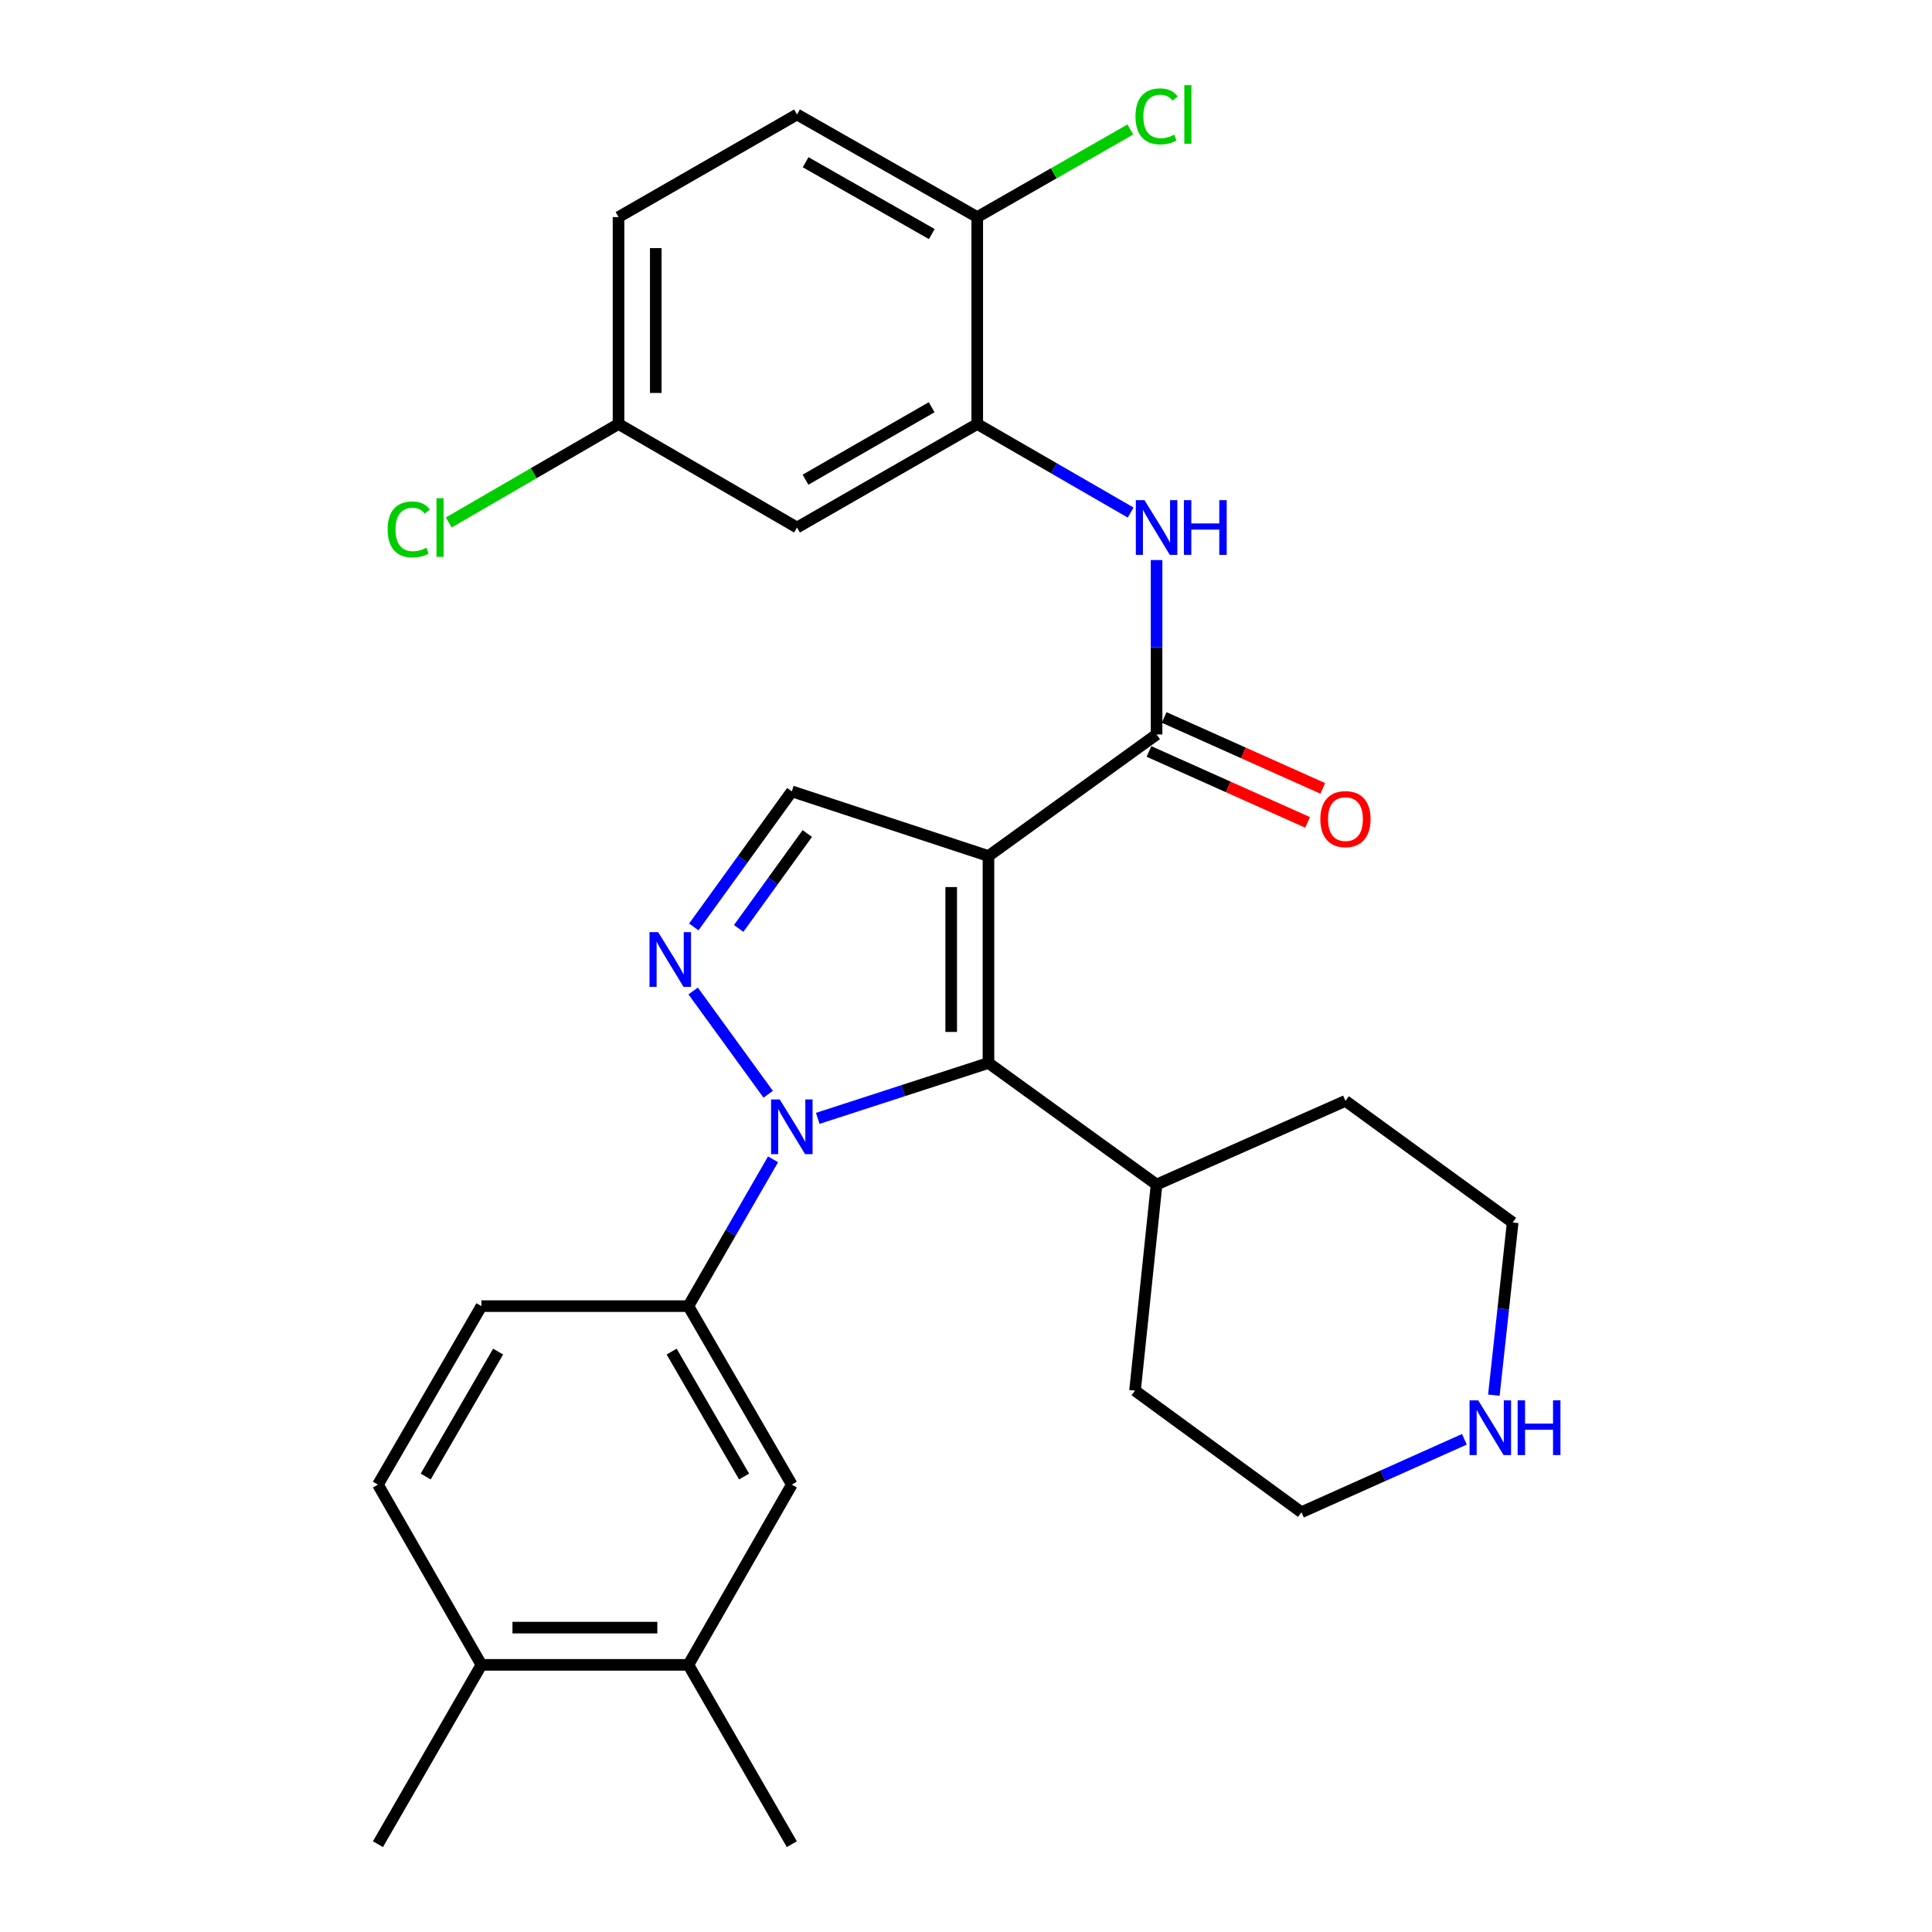 <?xml version='1.0' encoding='iso-8859-1'?>
<svg version='1.1' baseProfile='full'
              xmlns='http://www.w3.org/2000/svg'
                      xmlns:rdkit='http://www.rdkit.org/xml'
                      xmlns:xlink='http://www.w3.org/1999/xlink'
                  xml:space='preserve'
width='1000px' height='1000px' viewBox='0 0 1000 1000'>
<!-- END OF HEADER -->
<rect style='opacity:1.0;fill:#FFFFFF;stroke:none' width='1000' height='1000' x='0' y='0'> </rect>
<path class='bond-1' d='M 511.623,443.077 L 511.623,550.199' style='fill:none;fill-rule:evenodd;stroke:#000000;stroke-width:6px;stroke-linecap:butt;stroke-linejoin:miter;stroke-opacity:1' />
<path class='bond-1' d='M 492.345,459.146 L 492.345,534.131' style='fill:none;fill-rule:evenodd;stroke:#000000;stroke-width:6px;stroke-linecap:butt;stroke-linejoin:miter;stroke-opacity:1' />
<path class='bond-3' d='M 511.623,443.077 L 598.642,380.156' style='fill:none;fill-rule:evenodd;stroke:#000000;stroke-width:6px;stroke-linecap:butt;stroke-linejoin:miter;stroke-opacity:1' />
<path class='bond-4' d='M 511.623,443.077 L 409.846,409.609' style='fill:none;fill-rule:evenodd;stroke:#000000;stroke-width:6px;stroke-linecap:butt;stroke-linejoin:miter;stroke-opacity:1' />
<path class='bond-0' d='M 423.261,578.866 L 467.442,564.533' style='fill:none;fill-rule:evenodd;stroke:#0000FF;stroke-width:6px;stroke-linecap:butt;stroke-linejoin:miter;stroke-opacity:1' />
<path class='bond-0' d='M 467.442,564.533 L 511.623,550.199' style='fill:none;fill-rule:evenodd;stroke:#000000;stroke-width:6px;stroke-linecap:butt;stroke-linejoin:miter;stroke-opacity:1' />
<path class='bond-6' d='M 400.132,600.057 L 378.214,638.055' style='fill:none;fill-rule:evenodd;stroke:#0000FF;stroke-width:6px;stroke-linecap:butt;stroke-linejoin:miter;stroke-opacity:1' />
<path class='bond-6' d='M 378.214,638.055 L 356.295,676.053' style='fill:none;fill-rule:evenodd;stroke:#000000;stroke-width:6px;stroke-linecap:butt;stroke-linejoin:miter;stroke-opacity:1' />
<path class='bond-29' d='M 397.612,566.382 L 358.78,512.943' style='fill:none;fill-rule:evenodd;stroke:#0000FF;stroke-width:6px;stroke-linecap:butt;stroke-linejoin:miter;stroke-opacity:1' />
<path class='bond-13' d='M 511.623,550.199 L 598.642,613.12' style='fill:none;fill-rule:evenodd;stroke:#000000;stroke-width:6px;stroke-linecap:butt;stroke-linejoin:miter;stroke-opacity:1' />
<path class='bond-2' d='M 359.104,479.783 L 384.475,444.696' style='fill:none;fill-rule:evenodd;stroke:#0000FF;stroke-width:6px;stroke-linecap:butt;stroke-linejoin:miter;stroke-opacity:1' />
<path class='bond-2' d='M 384.475,444.696 L 409.846,409.609' style='fill:none;fill-rule:evenodd;stroke:#000000;stroke-width:6px;stroke-linecap:butt;stroke-linejoin:miter;stroke-opacity:1' />
<path class='bond-2' d='M 382.337,480.553 L 400.097,455.992' style='fill:none;fill-rule:evenodd;stroke:#0000FF;stroke-width:6px;stroke-linecap:butt;stroke-linejoin:miter;stroke-opacity:1' />
<path class='bond-2' d='M 400.097,455.992 L 417.856,431.431' style='fill:none;fill-rule:evenodd;stroke:#000000;stroke-width:6px;stroke-linecap:butt;stroke-linejoin:miter;stroke-opacity:1' />
<path class='bond-5' d='M 598.642,380.156 L 598.642,335.019' style='fill:none;fill-rule:evenodd;stroke:#000000;stroke-width:6px;stroke-linecap:butt;stroke-linejoin:miter;stroke-opacity:1' />
<path class='bond-5' d='M 598.642,335.019 L 598.642,289.883' style='fill:none;fill-rule:evenodd;stroke:#0000FF;stroke-width:6px;stroke-linecap:butt;stroke-linejoin:miter;stroke-opacity:1' />
<path class='bond-12' d='M 594.706,388.955 L 635.748,407.313' style='fill:none;fill-rule:evenodd;stroke:#000000;stroke-width:6px;stroke-linecap:butt;stroke-linejoin:miter;stroke-opacity:1' />
<path class='bond-12' d='M 635.748,407.313 L 676.79,425.671' style='fill:none;fill-rule:evenodd;stroke:#FF0000;stroke-width:6px;stroke-linecap:butt;stroke-linejoin:miter;stroke-opacity:1' />
<path class='bond-12' d='M 602.578,371.357 L 643.62,389.715' style='fill:none;fill-rule:evenodd;stroke:#000000;stroke-width:6px;stroke-linecap:butt;stroke-linejoin:miter;stroke-opacity:1' />
<path class='bond-12' d='M 643.62,389.715 L 684.661,408.074' style='fill:none;fill-rule:evenodd;stroke:#FF0000;stroke-width:6px;stroke-linecap:butt;stroke-linejoin:miter;stroke-opacity:1' />
<path class='bond-7' d='M 585.222,265.299 L 545.52,242.381' style='fill:none;fill-rule:evenodd;stroke:#0000FF;stroke-width:6px;stroke-linecap:butt;stroke-linejoin:miter;stroke-opacity:1' />
<path class='bond-7' d='M 545.52,242.381 L 505.818,219.463' style='fill:none;fill-rule:evenodd;stroke:#000000;stroke-width:6px;stroke-linecap:butt;stroke-linejoin:miter;stroke-opacity:1' />
<path class='bond-8' d='M 356.295,676.053 L 409.846,768.437' style='fill:none;fill-rule:evenodd;stroke:#000000;stroke-width:6px;stroke-linecap:butt;stroke-linejoin:miter;stroke-opacity:1' />
<path class='bond-8' d='M 347.649,699.578 L 385.134,764.247' style='fill:none;fill-rule:evenodd;stroke:#000000;stroke-width:6px;stroke-linecap:butt;stroke-linejoin:miter;stroke-opacity:1' />
<path class='bond-15' d='M 356.295,676.053 L 249.184,676.053' style='fill:none;fill-rule:evenodd;stroke:#000000;stroke-width:6px;stroke-linecap:butt;stroke-linejoin:miter;stroke-opacity:1' />
<path class='bond-9' d='M 505.818,219.463 L 412.534,273.045' style='fill:none;fill-rule:evenodd;stroke:#000000;stroke-width:6px;stroke-linecap:butt;stroke-linejoin:miter;stroke-opacity:1' />
<path class='bond-9' d='M 482.223,210.783 L 416.924,248.291' style='fill:none;fill-rule:evenodd;stroke:#000000;stroke-width:6px;stroke-linecap:butt;stroke-linejoin:miter;stroke-opacity:1' />
<path class='bond-11' d='M 505.818,219.463 L 505.818,112.362' style='fill:none;fill-rule:evenodd;stroke:#000000;stroke-width:6px;stroke-linecap:butt;stroke-linejoin:miter;stroke-opacity:1' />
<path class='bond-10' d='M 409.846,768.437 L 356.295,861.732' style='fill:none;fill-rule:evenodd;stroke:#000000;stroke-width:6px;stroke-linecap:butt;stroke-linejoin:miter;stroke-opacity:1' />
<path class='bond-19' d='M 412.534,273.045 L 320.149,219.463' style='fill:none;fill-rule:evenodd;stroke:#000000;stroke-width:6px;stroke-linecap:butt;stroke-linejoin:miter;stroke-opacity:1' />
<path class='bond-25' d='M 356.295,861.732 L 409.846,954.545' style='fill:none;fill-rule:evenodd;stroke:#000000;stroke-width:6px;stroke-linecap:butt;stroke-linejoin:miter;stroke-opacity:1' />
<path class='bond-32' d='M 356.295,861.732 L 249.184,861.732' style='fill:none;fill-rule:evenodd;stroke:#000000;stroke-width:6px;stroke-linecap:butt;stroke-linejoin:miter;stroke-opacity:1' />
<path class='bond-32' d='M 340.229,842.454 L 265.251,842.454' style='fill:none;fill-rule:evenodd;stroke:#000000;stroke-width:6px;stroke-linecap:butt;stroke-linejoin:miter;stroke-opacity:1' />
<path class='bond-18' d='M 505.818,112.362 L 412.534,59.251' style='fill:none;fill-rule:evenodd;stroke:#000000;stroke-width:6px;stroke-linecap:butt;stroke-linejoin:miter;stroke-opacity:1' />
<path class='bond-18' d='M 482.287,121.149 L 416.988,83.971' style='fill:none;fill-rule:evenodd;stroke:#000000;stroke-width:6px;stroke-linecap:butt;stroke-linejoin:miter;stroke-opacity:1' />
<path class='bond-20' d='M 505.818,112.362 L 545.433,89.696' style='fill:none;fill-rule:evenodd;stroke:#000000;stroke-width:6px;stroke-linecap:butt;stroke-linejoin:miter;stroke-opacity:1' />
<path class='bond-20' d='M 545.433,89.696 L 585.048,67.029' style='fill:none;fill-rule:evenodd;stroke:#00CC00;stroke-width:6px;stroke-linecap:butt;stroke-linejoin:miter;stroke-opacity:1' />
<path class='bond-27' d='M 598.642,613.12 L 587.482,719.782' style='fill:none;fill-rule:evenodd;stroke:#000000;stroke-width:6px;stroke-linecap:butt;stroke-linejoin:miter;stroke-opacity:1' />
<path class='bond-28' d='M 598.642,613.12 L 696.403,569.82' style='fill:none;fill-rule:evenodd;stroke:#000000;stroke-width:6px;stroke-linecap:butt;stroke-linejoin:miter;stroke-opacity:1' />
<path class='bond-14' d='M 773.219,722.143 L 778.09,677.453' style='fill:none;fill-rule:evenodd;stroke:#0000FF;stroke-width:6px;stroke-linecap:butt;stroke-linejoin:miter;stroke-opacity:1' />
<path class='bond-14' d='M 778.09,677.453 L 782.961,632.763' style='fill:none;fill-rule:evenodd;stroke:#000000;stroke-width:6px;stroke-linecap:butt;stroke-linejoin:miter;stroke-opacity:1' />
<path class='bond-30' d='M 757.966,744.979 L 715.795,763.852' style='fill:none;fill-rule:evenodd;stroke:#0000FF;stroke-width:6px;stroke-linecap:butt;stroke-linejoin:miter;stroke-opacity:1' />
<path class='bond-30' d='M 715.795,763.852 L 673.623,782.724' style='fill:none;fill-rule:evenodd;stroke:#000000;stroke-width:6px;stroke-linecap:butt;stroke-linejoin:miter;stroke-opacity:1' />
<path class='bond-17' d='M 249.184,676.053 L 195.624,768.437' style='fill:none;fill-rule:evenodd;stroke:#000000;stroke-width:6px;stroke-linecap:butt;stroke-linejoin:miter;stroke-opacity:1' />
<path class='bond-17' d='M 257.828,699.579 L 220.336,764.249' style='fill:none;fill-rule:evenodd;stroke:#000000;stroke-width:6px;stroke-linecap:butt;stroke-linejoin:miter;stroke-opacity:1' />
<path class='bond-16' d='M 249.184,861.732 L 195.624,768.437' style='fill:none;fill-rule:evenodd;stroke:#000000;stroke-width:6px;stroke-linecap:butt;stroke-linejoin:miter;stroke-opacity:1' />
<path class='bond-26' d='M 249.184,861.732 L 195.624,954.545' style='fill:none;fill-rule:evenodd;stroke:#000000;stroke-width:6px;stroke-linecap:butt;stroke-linejoin:miter;stroke-opacity:1' />
<path class='bond-21' d='M 412.534,59.251 L 320.149,112.362' style='fill:none;fill-rule:evenodd;stroke:#000000;stroke-width:6px;stroke-linecap:butt;stroke-linejoin:miter;stroke-opacity:1' />
<path class='bond-22' d='M 320.149,219.463 L 276.212,244.946' style='fill:none;fill-rule:evenodd;stroke:#000000;stroke-width:6px;stroke-linecap:butt;stroke-linejoin:miter;stroke-opacity:1' />
<path class='bond-22' d='M 276.212,244.946 L 232.274,270.429' style='fill:none;fill-rule:evenodd;stroke:#00CC00;stroke-width:6px;stroke-linecap:butt;stroke-linejoin:miter;stroke-opacity:1' />
<path class='bond-31' d='M 320.149,219.463 L 320.149,112.362' style='fill:none;fill-rule:evenodd;stroke:#000000;stroke-width:6px;stroke-linecap:butt;stroke-linejoin:miter;stroke-opacity:1' />
<path class='bond-31' d='M 339.427,203.398 L 339.427,128.427' style='fill:none;fill-rule:evenodd;stroke:#000000;stroke-width:6px;stroke-linecap:butt;stroke-linejoin:miter;stroke-opacity:1' />
<path class='bond-23' d='M 673.623,782.724 L 587.482,719.782' style='fill:none;fill-rule:evenodd;stroke:#000000;stroke-width:6px;stroke-linecap:butt;stroke-linejoin:miter;stroke-opacity:1' />
<path class='bond-24' d='M 782.961,632.763 L 696.403,569.82' style='fill:none;fill-rule:evenodd;stroke:#000000;stroke-width:6px;stroke-linecap:butt;stroke-linejoin:miter;stroke-opacity:1' />
<path  class='atom-1' d='M 403.586 569.058
L 412.866 584.058
Q 413.786 585.538, 415.266 588.218
Q 416.746 590.898, 416.826 591.058
L 416.826 569.058
L 420.586 569.058
L 420.586 597.378
L 416.706 597.378
L 406.746 580.978
Q 405.586 579.058, 404.346 576.858
Q 403.146 574.658, 402.786 573.978
L 402.786 597.378
L 399.106 597.378
L 399.106 569.058
L 403.586 569.058
' fill='#0000FF'/>
<path  class='atom-3' d='M 340.664 482.468
L 349.944 497.468
Q 350.864 498.948, 352.344 501.628
Q 353.824 504.308, 353.904 504.468
L 353.904 482.468
L 357.664 482.468
L 357.664 510.788
L 353.784 510.788
L 343.824 494.388
Q 342.664 492.468, 341.424 490.268
Q 340.224 488.068, 339.864 487.388
L 339.864 510.788
L 336.184 510.788
L 336.184 482.468
L 340.664 482.468
' fill='#0000FF'/>
<path  class='atom-6' d='M 592.382 258.885
L 601.662 273.885
Q 602.582 275.365, 604.062 278.045
Q 605.542 280.725, 605.622 280.885
L 605.622 258.885
L 609.382 258.885
L 609.382 287.205
L 605.502 287.205
L 595.542 270.805
Q 594.382 268.885, 593.142 266.685
Q 591.942 264.485, 591.582 263.805
L 591.582 287.205
L 587.902 287.205
L 587.902 258.885
L 592.382 258.885
' fill='#0000FF'/>
<path  class='atom-6' d='M 612.782 258.885
L 616.622 258.885
L 616.622 270.925
L 631.102 270.925
L 631.102 258.885
L 634.942 258.885
L 634.942 287.205
L 631.102 287.205
L 631.102 274.125
L 616.622 274.125
L 616.622 287.205
L 612.782 287.205
L 612.782 258.885
' fill='#0000FF'/>
<path  class='atom-13' d='M 683.403 423.965
Q 683.403 417.165, 686.763 413.365
Q 690.123 409.565, 696.403 409.565
Q 702.683 409.565, 706.043 413.365
Q 709.403 417.165, 709.403 423.965
Q 709.403 430.845, 706.003 434.765
Q 702.603 438.645, 696.403 438.645
Q 690.163 438.645, 686.763 434.765
Q 683.403 430.885, 683.403 423.965
M 696.403 435.445
Q 700.723 435.445, 703.043 432.565
Q 705.403 429.645, 705.403 423.965
Q 705.403 418.405, 703.043 415.605
Q 700.723 412.765, 696.403 412.765
Q 692.083 412.765, 689.723 415.565
Q 687.403 418.365, 687.403 423.965
Q 687.403 429.685, 689.723 432.565
Q 692.083 435.445, 696.403 435.445
' fill='#FF0000'/>
<path  class='atom-15' d='M 765.124 724.814
L 774.404 739.814
Q 775.324 741.294, 776.804 743.974
Q 778.284 746.654, 778.364 746.814
L 778.364 724.814
L 782.124 724.814
L 782.124 753.134
L 778.244 753.134
L 768.284 736.734
Q 767.124 734.814, 765.884 732.614
Q 764.684 730.414, 764.324 729.734
L 764.324 753.134
L 760.644 753.134
L 760.644 724.814
L 765.124 724.814
' fill='#0000FF'/>
<path  class='atom-15' d='M 785.524 724.814
L 789.364 724.814
L 789.364 736.854
L 803.844 736.854
L 803.844 724.814
L 807.684 724.814
L 807.684 753.134
L 803.844 753.134
L 803.844 740.054
L 789.364 740.054
L 789.364 753.134
L 785.524 753.134
L 785.524 724.814
' fill='#0000FF'/>
<path  class='atom-21' d='M 587.722 60.231
Q 587.722 53.191, 591.002 49.511
Q 594.322 45.791, 600.602 45.791
Q 606.442 45.791, 609.562 49.911
L 606.922 52.071
Q 604.642 49.071, 600.602 49.071
Q 596.322 49.071, 594.042 51.951
Q 591.802 54.791, 591.802 60.231
Q 591.802 65.831, 594.122 68.711
Q 596.482 71.591, 601.042 71.591
Q 604.162 71.591, 607.802 69.711
L 608.922 72.711
Q 607.442 73.671, 605.202 74.231
Q 602.962 74.791, 600.482 74.791
Q 594.322 74.791, 591.002 71.031
Q 587.722 67.271, 587.722 60.231
' fill='#00CC00'/>
<path  class='atom-21' d='M 613.002 44.071
L 616.682 44.071
L 616.682 74.431
L 613.002 74.431
L 613.002 44.071
' fill='#00CC00'/>
<path  class='atom-23' d='M 200.644 274.025
Q 200.644 266.985, 203.924 263.305
Q 207.244 259.585, 213.524 259.585
Q 219.364 259.585, 222.484 263.705
L 219.844 265.865
Q 217.564 262.865, 213.524 262.865
Q 209.244 262.865, 206.964 265.745
Q 204.724 268.585, 204.724 274.025
Q 204.724 279.625, 207.044 282.505
Q 209.404 285.385, 213.964 285.385
Q 217.084 285.385, 220.724 283.505
L 221.844 286.505
Q 220.364 287.465, 218.124 288.025
Q 215.884 288.585, 213.404 288.585
Q 207.244 288.585, 203.924 284.825
Q 200.644 281.065, 200.644 274.025
' fill='#00CC00'/>
<path  class='atom-23' d='M 225.924 257.865
L 229.604 257.865
L 229.604 288.225
L 225.924 288.225
L 225.924 257.865
' fill='#00CC00'/>
</svg>
